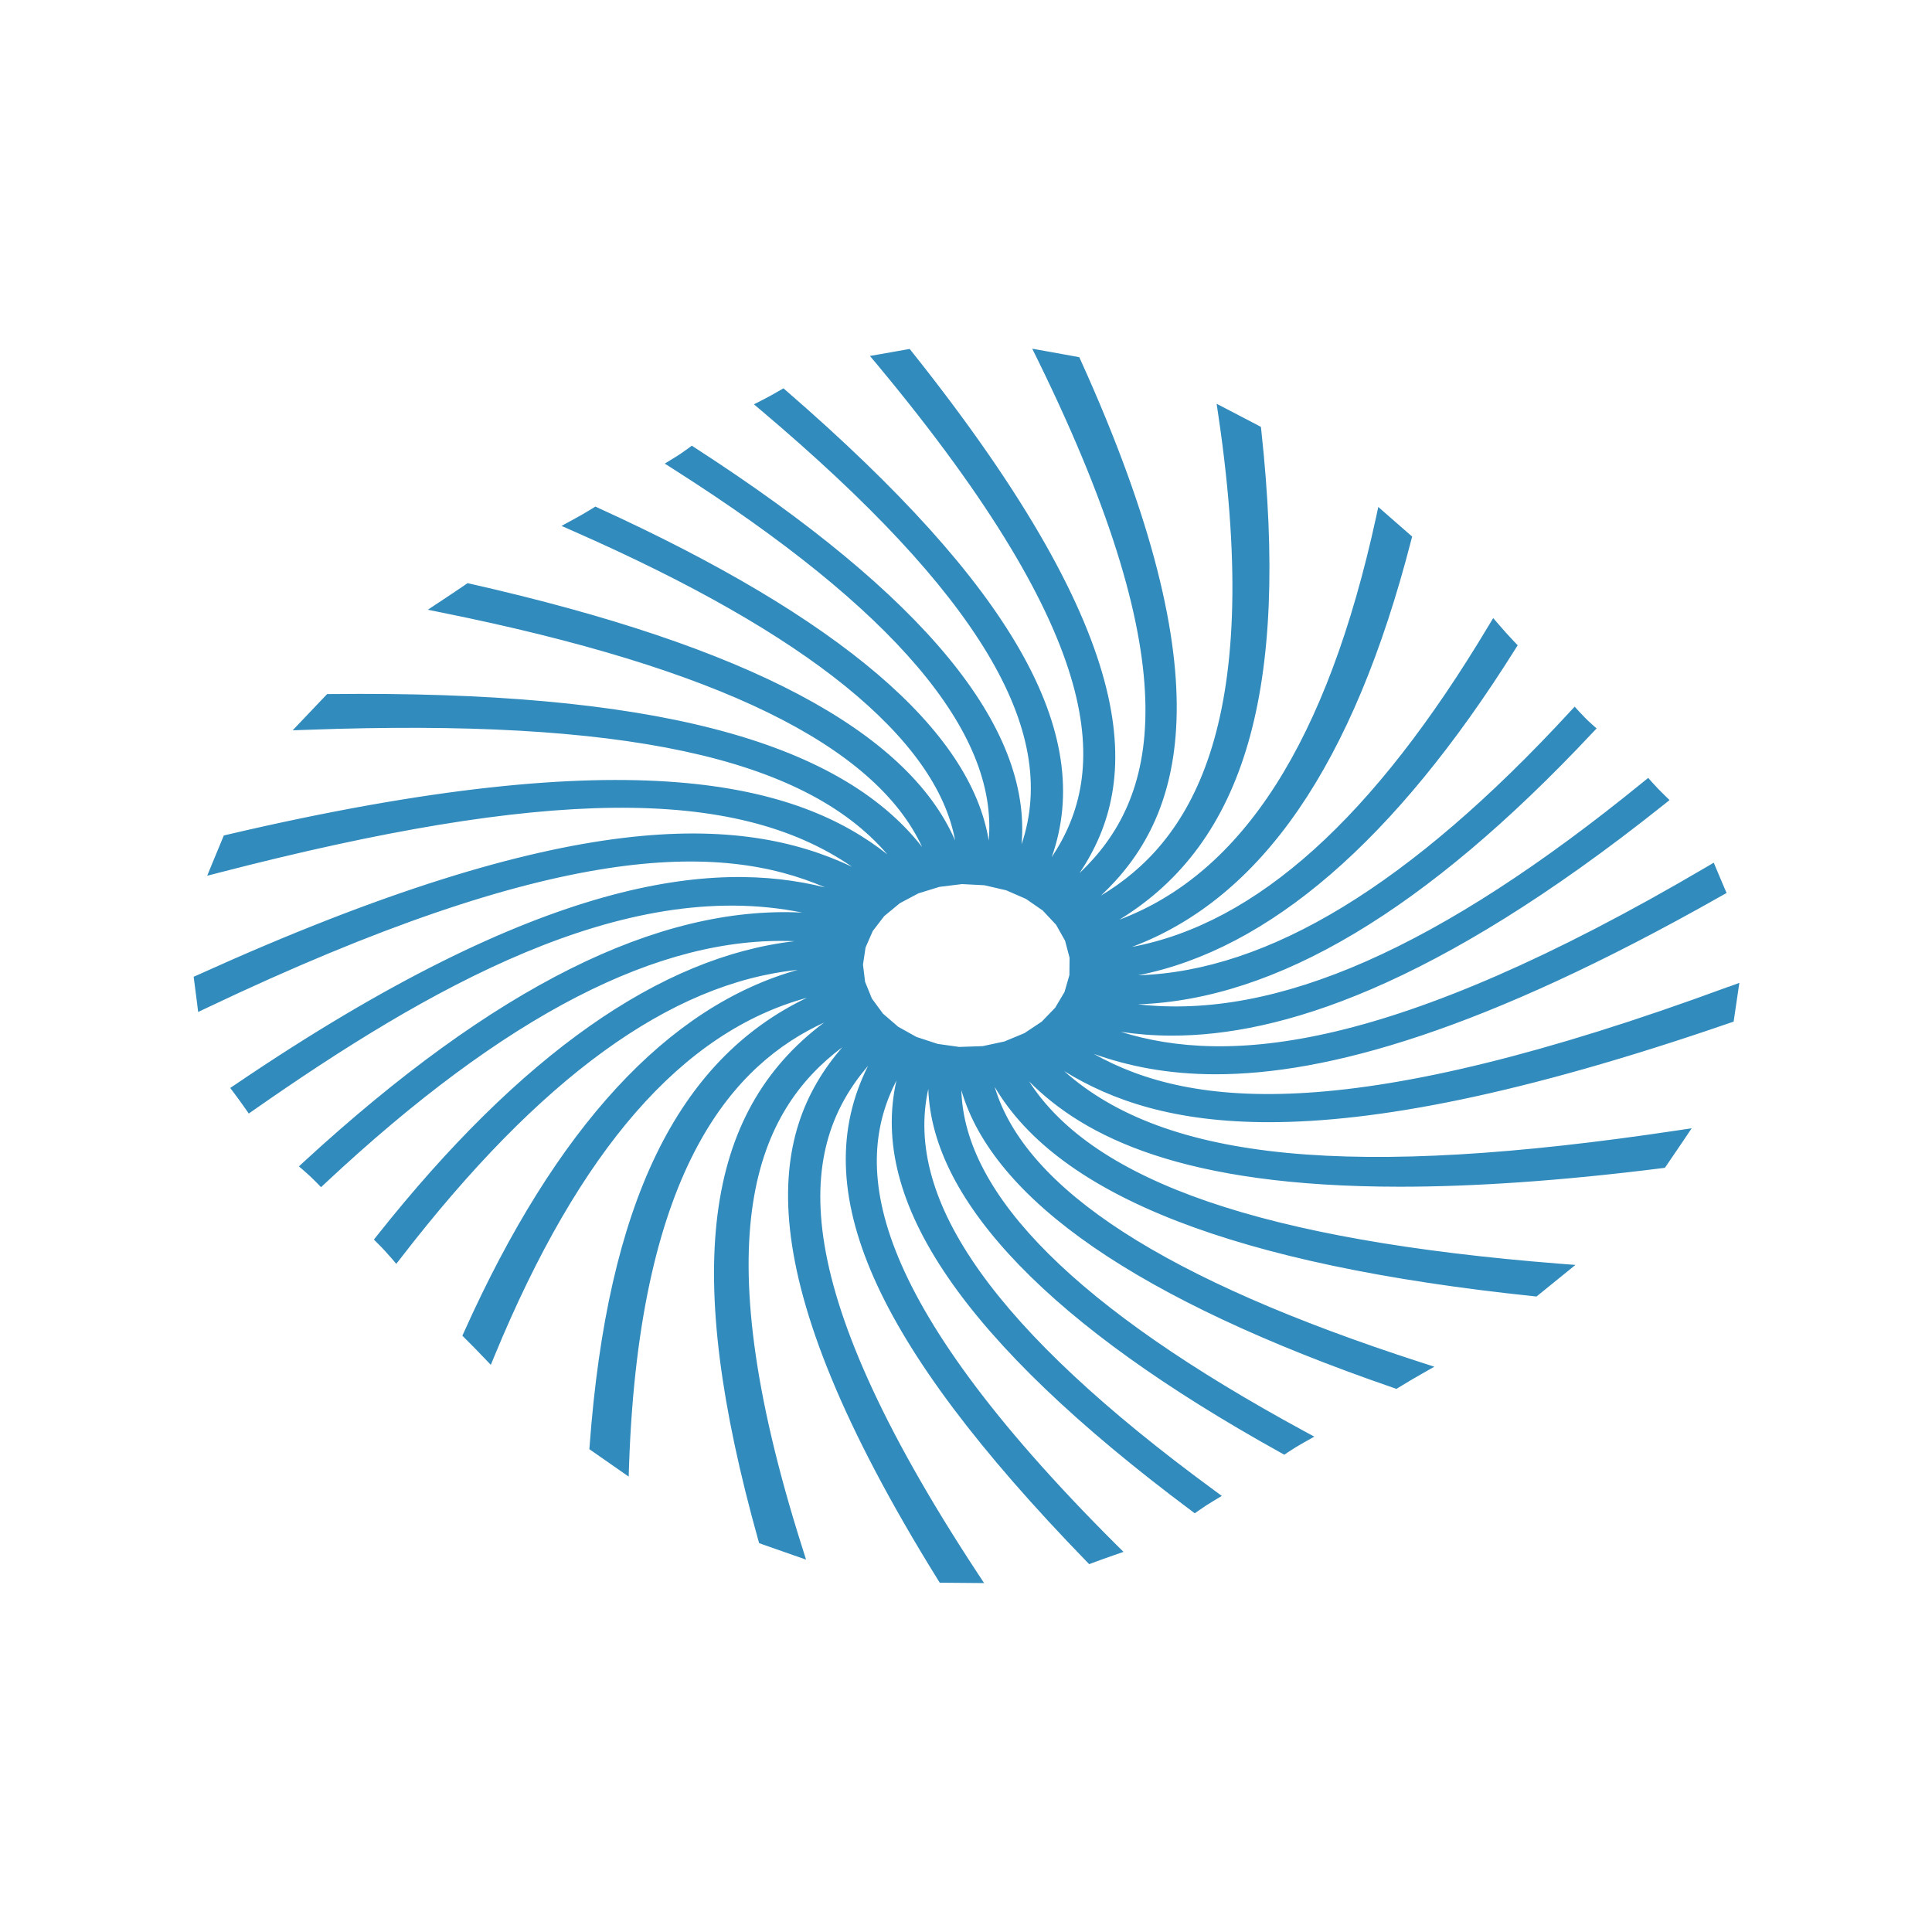 <?xml version="1.0" encoding="UTF-8"?>
<svg xmlns="http://www.w3.org/2000/svg" id="Layer_1" data-name="Layer 1" viewBox="0 0 250 250">
  <defs>
    <style>
      .cls-1 {
        fill: #318bbc;
      }
    </style>
  </defs>
  <path class="cls-1" d="M223.68,127.68c-48.41,17.84-69.42,15.84-82.15,8.69,4.42,1.58,9.55,2.64,15.78,2.64,14.35,0,34.55-5.58,65.45-23.09l.66-.37-.3-.69c-.34-.78-.67-1.56-.99-2.34l-.37-.89-.83.49c-40.92,24.09-62.07,25.71-75.9,21.4,2.04.3,4.23.49,6.62.49,13.86,0,33.85-6.12,63.65-29.89l.74-.59-.68-.66c-.54-.52-1.06-1.06-1.55-1.61l-.53-.6-.62.5c-26.38,21.51-47.46,30.84-65.41,28.8,17.93-.62,37.26-12.17,58.76-35.08l.59-.62-.64-.57c-.54-.48-1.06-1-1.59-1.58l-.61-.67-.62.67c-20.6,22.34-38.97,33.55-55.86,34.09,16.9-3.33,33.27-17.47,48.76-42.15l.35-.55-.45-.47c-.65-.68-1.31-1.41-1.96-2.17l-.76-.88-.6.99c-14.85,24.84-30.01,38.52-46.14,41.56,16.8-6.32,28.66-23.62,36.12-52.6l.13-.5-.39-.34c-.95-.82-1.92-1.67-2.92-2.55l-1.07-.94-.3,1.39c-6.31,28.89-17.21,45.99-33.21,52.02,16.32-9.99,22.01-29.9,18.37-63.33l-.05-.44-.39-.21c-1.27-.67-2.57-1.34-3.89-2.03l-1.45-.75.24,1.61c5.98,40.54-3.89,55.24-15.21,62.03,10.6-9.94,16.35-27.39-2.62-69.27l-.18-.4-.43-.08c-1.34-.24-2.69-.49-4.04-.73l-1.62-.29.73,1.48c19.84,40.45,15.48,56.81,5.39,66.38,7.97-11.88,8.45-29.63-21.67-67.44l-.31-.39-.49.09c-1.08.2-2.15.39-3.22.57l-1.43.25.93,1.11c30.01,36.06,29.95,52.71,22.59,63.75,5.71-16.13-5.12-35.02-34.26-60.28l-.45-.39-.52.3c-.72.42-1.45.82-2.19,1.2l-1.11.57.96.81c28.04,23.7,38.69,41.3,33.67,56.13,1.32-15.26-12.55-32.1-42.18-51.27l-.49-.32-.47.35c-.6.44-1.22.87-1.89,1.27l-1.14.7,1.13.72c28.61,18.21,42.02,33.99,40.79,48.05-2.34-14.34-19.27-28.78-50.49-43.02l-.41-.19-.38.24c-.79.49-1.62.97-2.51,1.45l-1.49.81,1.56.69c30.41,13.37,46.96,26.81,49.37,40.01-6.19-14.19-26.8-25.08-62.73-33.21l-.36-.08-.3.21c-1.01.69-2.06,1.39-3.15,2.11l-1.69,1.12,1.98.4c35.53,7.18,55.9,17.12,61.98,30.3-10.89-13.94-35.45-20.25-76.64-19.79h-.35s-4.46,4.69-4.46,4.69l2.05-.07c40.56-1.48,64.1,3.52,74.9,16.12-11.56-9.1-32.58-14.93-85.44-2.54l-.42.1-.16.39c-.45,1.09-.91,2.18-1.36,3.28l-.63,1.54,1.62-.42c42.03-10.86,66.64-11.22,81.82-.74-14.36-6.78-36.46-7.83-84.62,13.98l-.57.25.08.62c.12.93.24,1.86.36,2.79l.14,1.15,1.05-.5c45.24-21.53,66.43-21.5,80.08-15.62-14.49-3.61-36.59-1.44-76.25,25.46l-.73.49.53.7c.48.64.94,1.28,1.39,1.92l.48.69.69-.48c22.28-15.57,47.71-30.26,70.93-25.52-18.72-.95-39.9,9.65-64.44,32.2l-.69.64.71.61c.55.48,1.08.97,1.58,1.49l.57.59.6-.56c23.22-21.71,43.17-32.01,60.68-31.27-17.35,1.98-35.47,14.7-53.97,38.02l-.47.59.53.53c.58.57,1.14,1.18,1.7,1.83l.67.78.63-.81c17.97-23.27,34.83-35.53,51.32-37.23-16.82,4.71-31.31,20.41-43.16,46.81l-.24.53.41.41c.78.77,1.57,1.58,2.38,2.43l.89.93.49-1.19c11.02-26.69,24.3-41.92,40.42-46.31-16.81,8.04-25.81,26.68-28.12,57.93l-.04.48,5.09,3.55.05-1.53c1.35-38.91,13.83-51.96,25.23-57.22-15.72,11.77-18.21,32.28-8.52,66.94l.12.42.41.15c1.34.47,2.71.95,4.08,1.43l1.58.55-.5-1.59c-12.95-40.78-5.74-56.49,5.19-64.71-9.61,11.15-12.56,28.75,12.37,68.9l.24.39,5.74.05-.86-1.31c-25.39-38.61-23.06-55.23-14.15-65.63-8.09,16.09.66,35.69,28.23,64.1l.38.39.51-.19c.89-.33,1.78-.66,2.67-.96l1.26-.44-.95-.94c-32.58-32.47-34.08-49.02-28.43-60.06-3.59,15.8,8.69,33.65,38.11,55.64l.49.37.5-.35c.62-.44,1.26-.86,1.92-1.25l1.08-.65-1.02-.75c-28.26-20.73-40.17-37.39-36.96-51.92.49,14.71,15.79,30.53,45.62,47.09l.45.25.42-.29c.67-.45,1.38-.88,2.14-1.31l1.32-.74-1.33-.72c-29.39-15.97-43.96-30.45-44.34-44.11,4.08,14.18,22.85,27.12,55.93,38.52l.37.13.34-.21c.92-.57,1.89-1.14,2.91-1.72l1.65-.94-1.8-.58c-33.04-10.69-51.14-22.38-55.09-35.63,8.36,14.19,31.27,23.07,69.76,27.09l.35.04,5.04-4.09-2.09-.16c-38.18-3.02-60.25-10.57-68.61-23.59,7.14,7.18,19.9,13.63,48,13.63,9.45,0,20.63-.73,33.91-2.4l.37-.05.21-.31c.72-1.06,1.45-2.13,2.19-3.22l1.06-1.58-1.88.28c-41.82,6.29-66.21,4.03-79.32-7.68,6.24,3.85,14.33,6.61,26.5,6.61,13.69,0,32.53-3.5,59.65-12.85l.48-.16.74-5.02-1.32.49ZM124.18,135.48l-2.85-.4-2.74-.9-2.37-1.32-1.96-1.69-1.44-1.96-.88-2.17-.27-2.21.33-2.22.93-2.13,1.48-1.93,2.02-1.67,2.41-1.28,2.72-.84,2.93-.36,2.88.15,2.82.65,2.57,1.12,2.17,1.5,1.73,1.85,1.16,2.06.58,2.2-.02,2.24-.63,2.19-1.21,2.04-1.74,1.8-2.24,1.49-2.6,1.08-2.8.6-2.95.1Z"></path>
</svg>
